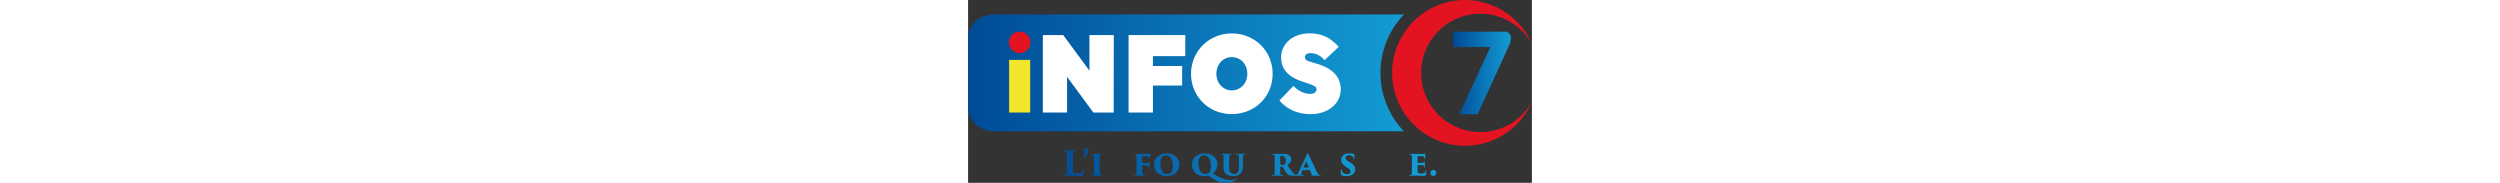 <svg xmlns="http://www.w3.org/2000/svg" xmlns:xlink="http://www.w3.org/1999/xlink" height="60px" viewBox="0 0 820.52 266.04"><rect x="0" y="0" width="820.52" height="266.04" fill="#333333" stroke="none"/><defs><style>.cls-1{fill:url(#Dégradé_sans_nom_3);}.cls-2{fill:url(#Dégradé_sans_nom_3-2);}.cls-3{fill:#f2e62b;}.cls-4{fill:#fff;}.cls-5{fill:#e41322;}.cls-6{fill:url(#Dégradé_sans_nom_3-3);}.cls-7{fill:url(#Dégradé_sans_nom_3-4);}.cls-8{fill:url(#Dégradé_sans_nom_3-5);}.cls-9{fill:url(#Dégradé_sans_nom_3-7);}.cls-10{fill:url(#Dégradé_sans_nom_3-9);}.cls-11{fill:url(#Dégradé_sans_nom_3-10);}.cls-12{fill:url(#Dégradé_sans_nom_3-13);}.cls-13{fill:url(#Dégradé_sans_nom_3-18);}.cls-14{fill:url(#Dégradé_sans_nom_3-19);}</style><linearGradient id="Dégradé_sans_nom_3" y1="106.06" x2="634.26" y2="106.06" gradientUnits="userSpaceOnUse"><stop offset="0" stop-color="#004a97"/><stop offset="1" stop-color="#139cd4"/></linearGradient><linearGradient id="Dégradé_sans_nom_3-2" x1="706.02" y1="106.06" x2="789.85" y2="106.06" xlink:href="#Dégradé_sans_nom_3"/><linearGradient id="Dégradé_sans_nom_3-3" x1="118.05" y1="237.39" x2="581.28" y2="237.39" xlink:href="#Dégradé_sans_nom_3"/><linearGradient id="Dégradé_sans_nom_3-4" x1="118.05" y1="223.12" x2="581.28" y2="223.12" xlink:href="#Dégradé_sans_nom_3"/><linearGradient id="Dégradé_sans_nom_3-5" x1="118.05" y1="239.77" x2="581.28" y2="239.77" xlink:href="#Dégradé_sans_nom_3"/><linearGradient id="Dégradé_sans_nom_3-7" x1="118.05" y1="239.57" x2="581.28" y2="239.57" xlink:href="#Dégradé_sans_nom_3"/><linearGradient id="Dégradé_sans_nom_3-9" x1="118.05" y1="244.67" x2="581.28" y2="244.67" xlink:href="#Dégradé_sans_nom_3"/><linearGradient id="Dégradé_sans_nom_3-10" x1="118.05" y1="240.06" x2="581.28" y2="240.06" xlink:href="#Dégradé_sans_nom_3"/><linearGradient id="Dégradé_sans_nom_3-13" x1="118.05" y1="239.47" x2="581.28" y2="239.47" xlink:href="#Dégradé_sans_nom_3"/><linearGradient id="Dégradé_sans_nom_3-18" x1="118.05" y1="239.69" x2="581.28" y2="239.69" xlink:href="#Dégradé_sans_nom_3"/><linearGradient id="Dégradé_sans_nom_3-19" x1="118.05" y1="251.58" x2="581.28" y2="251.58" xlink:href="#Dégradé_sans_nom_3"/></defs><title>Logo Infos7</title><g id="Calque_2" data-name="Calque 2"><g id="Calque_1-2" data-name="Calque 1"><path class="cls-1" d="M634.26,21.06h-597C16.69,21.06,0,36.6,0,55.78V156.33c0,19.18,16.69,34.73,37.27,34.73h597a122.83,122.83,0,0,1,0-170Z"/><path class="cls-2" d="M789.85,54.63h0a27,27,0,0,1-2.46,11.26L741.5,166.06H715l45-97.59H706V46.06h75.25A8.58,8.58,0,0,1,789.85,54.63Z"/><rect class="cls-3" x="59.68" y="87.18" width="30.69" height="76.57"/><path class="cls-4" d="M211.9,163.75H182.29l-38.21-51.86v51.86h-35.3V51H138.4l38.21,51.86V51h35.45Z"/><path class="cls-4" d="M233.54,51h82.55V81.66H269V96.08h42.5v28.39H269v39.28H233.54Z"/><path class="cls-4" d="M324.53,107.44A58.28,58.28,0,0,1,329.21,84,57.5,57.5,0,0,1,342,65.39a59.63,59.63,0,0,1,41.82-16.72,60,60,0,0,1,23.09,4.45,58.82,58.82,0,0,1,18.87,12.27A57.34,57.34,0,0,1,438.47,84a58.28,58.28,0,0,1,4.68,23.4,58.15,58.15,0,0,1-4.68,23.48,57.27,57.27,0,0,1-31.61,30.76,62.87,62.87,0,0,1-46.11,0,57.66,57.66,0,0,1-36.22-54.24Zm36.83,0a25.85,25.85,0,0,0,1.69,9.43,23.41,23.41,0,0,0,4.68,7.6,22.76,22.76,0,0,0,7.06,5.14,20.75,20.75,0,0,0,9,1.92,21.26,21.26,0,0,0,9.05-1.92,22.65,22.65,0,0,0,7.14-5.14,23.58,23.58,0,0,0,4.68-7.6,26.06,26.06,0,0,0,1.68-9.43,27.17,27.17,0,0,0-1.68-9.67A23.38,23.38,0,0,0,400,90.1,21.7,21.7,0,0,0,392.82,85a22.15,22.15,0,0,0-9.05-1.84,21.38,21.38,0,0,0-16,6.91,23.21,23.21,0,0,0-4.68,7.67A27,27,0,0,0,361.36,107.44Z"/><path class="cls-4" d="M518.65,87.64a25,25,0,0,0-9.06-7.52,24.5,24.5,0,0,0-11-2.76c-3,0-5.12.57-6.45,1.69a5.08,5.08,0,0,0-2,4,5.25,5.25,0,0,0,1.38,3.76,11.31,11.31,0,0,0,4.91,2.53l12.43,3.84q16.11,4.9,24.78,14.11t8.67,22.87A32.91,32.91,0,0,1,531,154.93,43.06,43.06,0,0,1,517.11,163a55.69,55.69,0,0,1-19.33,3.07,62.63,62.63,0,0,1-24.25-4.84,54.18,54.18,0,0,1-20.41-15l20.41-21.33A35,35,0,0,0,485,133.52a29.24,29.24,0,0,0,12.28,3.07c3.78,0,6.37-.71,7.75-2.14a6.19,6.19,0,0,0,2.07-4.15,5.57,5.57,0,0,0-3.07-4.91,52.33,52.33,0,0,0-9.36-4l-8.44-2.76q-14.88-4.9-22.79-13.5T455.58,83a30.38,30.38,0,0,1,2.84-12.81,33.86,33.86,0,0,1,8.13-11.05,39.18,39.18,0,0,1,13-7.68,51.45,51.45,0,0,1,17.73-2.83,54.16,54.16,0,0,1,22.79,4.6q10,4.6,19.25,15Z"/><path class="cls-5" d="M64,72.76a15.77,15.77,0,0,0,5,3.37,15.57,15.57,0,0,0,12.13,0,15.92,15.92,0,0,0,8.36-8.36,15.54,15.54,0,0,0,0-12.12,15.92,15.92,0,0,0-8.36-8.36,15.57,15.57,0,0,0-12.13,0,15.92,15.92,0,0,0-8.36,8.36,15.54,15.54,0,0,0,0,12.12A15.84,15.84,0,0,0,64,72.76Z"/><path class="cls-5" d="M745.43,192.15A86.09,86.09,0,1,1,820.52,64a106.05,106.05,0,1,0,0,84.18A86,86,0,0,1,745.43,192.15Z"/><path class="cls-6" d="M152.56,241.63c0,4.9-.14,8.4.68,9.42s1.6,1.16,5.63,1.16c2.67,0,4.22-.05,5.58-.77,1.17-.54,2-1.8,2.52-4.08.15-.53.25-.92.64-.92s.38.24.38.92a38.86,38.86,0,0,1-1,7.13c-.38,1.26-.77,1.31-2.71,1.31-6.7,0-11.21-.29-16.36-.29-2.28,0-4.9.15-7.56.15-.68,0-1.07-.1-1.07-.54,0-.29.29-.43,1-.43s1.11-.1,1.65-.2c1.74-.29,1.79-1.16,1.94-5,.1-1.94.14-4.86.14-7.86v-8.54c0-7.91,0-8.79-.14-10.34-.1-1.36-.44-2.18-1.65-2.52a8.85,8.85,0,0,0-1.89-.25c-.54,0-1-.09-1-.48s.48-.49,1.45-.49c2.77,0,5.29.15,7.18.15.44,0,6.46-.15,8.21-.15.87,0,1.16.15,1.16.44,0,.44-.49.53-1.16.53a11.79,11.79,0,0,0-1.65.2c-1.31.24-1.65,1.16-1.75,2.86s-.15,2.52-.15,10.53Z"/><path class="cls-7" d="M168.52,229.94a1.77,1.77,0,0,1-1,.58.25.25,0,0,1-.29-.29,1.5,1.5,0,0,1,.29-.68A15.69,15.69,0,0,0,170,221.5a5.89,5.89,0,0,0-2.09-5.05c-.29-.29-.19-.73.34-.73a20.63,20.63,0,0,1,5.68.92c1.26.49,1.41,1.12,1.41,1.85C175.32,222.56,171.34,227.56,168.52,229.94Z"/><path class="cls-8" d="M183.23,236.05c0-6.55,0-7.66-.15-9-.1-1.12-.39-1.9-1.46-2a6.08,6.08,0,0,0-1.35-.19c-.59,0-.83-.2-.83-.49s.15-.49,1-.49c1.7,0,6.36.15,6.5.15s5.73-.15,7.38-.15c.77,0,.87.2.87.49s-.34.44-.87.49a6,6,0,0,0-1,.14c-1.17.24-1.55.68-1.75,2.14s-.14,2.37-.14,8.92v7.38c0,3.2,0,7.18.24,9a2,2,0,0,0,1.7,2.08,12.24,12.24,0,0,0,1.79.2c.73,0,.92.29.92.53s-.19.44-.92.44c-3,0-8-.15-8.25-.15-.09,0-5.14.15-6.5.15-.73,0-1-.15-1-.49s.24-.48.73-.48.82-.05,1.41-.15c.92-.19,1.31-1.07,1.4-2.28a75.15,75.15,0,0,0,.3-8.83Z"/><path class="cls-8" d="M203.85,225.43c0-1.41.19-2.14.82-2.14.24,0,.44,0,1.65.92,2.09,1.65,8.78,7.38,14.17,12.13,4.8,4.23,7.08,6.17,8.34,7.28l-.24-14.84c-.1-2.33-.39-3.45-2.28-3.74a13.58,13.58,0,0,0-1.75-.19c-.58,0-.77-.3-.77-.49,0-.34.39-.49.82-.49,1.6,0,4.61.15,6.55.15,1.07,0,3.35-.15,5.1-.15.73,0,.92.2.92.44s-.1.49-.73.54a9.52,9.52,0,0,0-1,.09c-1.45.2-1.94.83-2.08,3.5-.39,7.9-.54,16.49-.59,24.94,0,2.42-.29,2.86-.92,2.86s-2.23-1.07-5.68-3.88c-3-2.53-6.45-5.49-8.54-7.38-2.33-2.08-6.06-5.29-9.8-8.68l.44,13.63c.1,2.91.19,4.13,1.5,4.47a11.22,11.22,0,0,0,2.19.29c.72.09.92.24.92.48s-.29.49-1.07.49c-1.21,0-2.52-.1-5.58-.15-1.21,0-4.75.15-6.21.15-.73,0-1-.15-1-.49s.19-.43.78-.48c.43-.05.68-.05,1.21-.1,1.79-.24,2.18-1.21,2.33-5.1C203.65,240.81,203.65,231.06,203.85,225.43Z"/><path class="cls-9" d="M245.08,236.05c0-7,0-7.32-.14-8.63-.1-1.51-.53-2.24-1.7-2.38a11.52,11.52,0,0,0-1.55-.19c-.44-.1-.83-.2-.83-.49s.29-.49,1.12-.49c2.52,0,5,.15,6.79.15l13.06-.05a12.43,12.43,0,0,0,2.42-.29,3.72,3.72,0,0,1,.73-.19c.29,0,.34.19.29.38,0,.34-.24,1.31-.34,2.28-.1,1.12-.19,2.38-.24,4.37-.05.58-.2.73-.54.73s-.43-.29-.48-.68a7.65,7.65,0,0,0-.19-1.36c-.25-1-.83-1.55-2.87-1.74-1.55-.1-5.58-.2-6.89-.2-.29,0-.39.15-.39.44v9.22c0,.29,0,.48.34.48,1.36.05,4.37,0,6.07,0,2.42-.09,2.91-.19,3.49-1.16.2-.29.39-.44.58-.44s.3.34.3.58c0,.49-.2,2.14-.34,3.69,0,.92,0,3.16,0,3.64s-.1.83-.44.83-.44-.2-.49-.73c0-.29-.09-.53-.14-.83-.15-1.35-.63-2-2.86-2.13-1.41-.1-4.86-.2-6.22-.2-.24,0-.29.1-.29.34V244a70.15,70.15,0,0,0,.25,8.35c.09,1.21.38,1.94,2.08,2.18a9.54,9.54,0,0,0,1.51.15c.68.05,1,.24,1,.48s-.1.49-1,.49c-2.33,0-2.33-.15-7.77-.15-3.54,0-6.26.15-7.23.15-.63,0-.87-.2-.87-.44s0-.44.73-.53c.39-.05.73-.05,1.31-.15,1.16-.14,1.41-1.26,1.55-3.1.19-2.43.19-3.93.19-8Z"/><path class="cls-8" d="M270.56,239.94c0-8.79,6-16.65,18.77-16.65,11.07,0,18,7.43,18,15.68,0,9.85-6.85,17.27-18.3,17.27C276.14,256.24,270.56,247.36,270.56,239.94Zm27.46,1c0-6.41-2.33-14.8-10.19-14.8-3.74,0-8,1.89-8,11.74,0,7.76,3.11,15.48,10.34,15.48C292.88,253.33,298,252.31,298,240.91Z"/><path class="cls-10" d="M344.11,256.24c-12.91,0-18.15-9.17-18.15-16.55,0-8.2,5.87-16.4,18.73-16.4,11.55,0,18.1,7.77,18.1,15.68a16.42,16.42,0,0,1-6.89,13.68l7.72,4.17c8.68,4.22,14.07,5.19,18.1,5.19a19.54,19.54,0,0,0,7.81-1.45,3,3,0,0,1,1-.34c.24,0,.34.14.34.39a1.21,1.21,0,0,1-.68.82A28.58,28.58,0,0,1,374.15,266c-5.73,0-10.73-1.65-17.62-6l-7.13-4.46A26.68,26.68,0,0,1,344.11,256.24Zm9.32-15.33c0-6.46-2.38-14.8-10.24-14.8-3.79,0-7.91,1.94-7.91,11.79,0,7.71,2.91,15.43,10.38,15.43C348.33,253.33,353.43,252.31,353.43,240.91Z"/><path class="cls-11" d="M379.87,242.41c0,5.73.77,8.1,3.35,9.75a7.39,7.39,0,0,0,4,1,7.22,7.22,0,0,0,4.47-1.36c2.57-2,2.47-6.55,2.47-10.82v-4.95c0-6.16,0-7.08-.09-8.44-.1-1.6-.44-2.33-1.85-2.57a13.44,13.44,0,0,0-1.6-.19c-.63,0-.78-.3-.78-.54s.25-.44,1-.44c2.57,0,5.14.15,6.06.15s3.64-.15,5.87-.15c.73,0,.92.2.92.49s-.14.39-.72.49a7,7,0,0,0-1.36.19c-1.17.19-1.51.78-1.6,2.57-.1,1.36-.15,2.28-.15,8.44v4c0,4.85-.19,10-4.56,13.39a14.79,14.79,0,0,1-9,2.77c-4.22,0-8-.73-10.53-2.82-2.37-1.84-4.07-4.9-4.07-11v-6.41c0-6.55,0-7.61-.1-9-.1-1.07-.34-1.7-1.31-1.94a13.89,13.89,0,0,0-1.89-.29c-.68-.1-.78-.3-.78-.54s.2-.44,1.07-.44c1.75,0,6.55.15,6.7.15s5.92-.15,7.47-.15c.82,0,1.07.2,1.07.44s-.15.44-.73.54a14.87,14.87,0,0,0-1.55.19c-1.22.24-1.51,1.16-1.6,2.47s-.1,3.4-.1,8.54Z"/><path class="cls-8" d="M410.82,236.05c0-6.55,0-7.66-.14-9-.1-1.12-.39-1.9-1.46-2a6.19,6.19,0,0,0-1.36-.19c-.58,0-.82-.2-.82-.49s.14-.49,1-.49c1.7,0,6.35.15,6.5.15s5.73-.15,7.37-.15c.78,0,.88.2.88.49s-.34.44-.88.49a6.29,6.29,0,0,0-1,.14c-1.16.24-1.55.68-1.74,2.14s-.15,2.37-.15,8.92v7.38c0,3.2.05,7.18.24,9a2,2,0,0,0,1.7,2.08,12.37,12.37,0,0,0,1.8.2c.73,0,.92.29.92.53s-.19.44-.92.44c-3,0-8-.15-8.25-.15s-5.14.15-6.5.15c-.73,0-1-.15-1-.49s.24-.48.73-.48.82-.05,1.4-.15c.93-.19,1.31-1.07,1.41-2.28a78.13,78.13,0,0,0,.29-8.83Z"/><path class="cls-8" d="M446.19,236.05c0-6.55-.05-7.18-.14-8.54-.1-1.79-.88-2.37-1.8-2.47a13.46,13.46,0,0,0-1.5-.19c-.54,0-.73-.25-.73-.49s.14-.49.87-.49c1.75,0,6.21.15,6.75.15.72,0,5.28-.15,7.47-.15,4.37,0,7.37.44,9.12,1.41a7,7,0,0,1,4.13,6.55c0,3.3-2.24,6-5.78,8.25a99.62,99.62,0,0,0,8.06,11.06c2.23,2.58,3.25,3.21,4.61,3.4.43.1.82.1,1.16.15s.68.29.68.53c0,.39-.49.44-.87.44h-3.79c-5.05,0-7.13-.49-8.73-1.51-1.26-.82-2.62-2.52-4.18-5-2-3.4-2.76-4.81-3.59-6.07a.49.49,0,0,0-.48-.24l-2.91-.05a.31.31,0,0,0-.34.34v2.57c0,3.16.09,5.19.19,6.45.1,1.07.34,1.95,1.65,2.29a10.28,10.28,0,0,0,2,.29c.78.05.78.29.78.53s-.2.44-.83.44c-3,0-8.1-.15-8.34-.15-.49,0-5.05.15-6.46.15-.73,0-.87-.25-.87-.54s.29-.43.78-.43,1-.05,1.5-.15c.87-.19,1.26-.92,1.36-2.43.19-1.74.24-4.56.24-8.68Zm8,2.62a.77.77,0,0,0,.39.63,8.74,8.74,0,0,0,3.59.59,4.75,4.75,0,0,0,2.66-.68c.78-.58,1.51-2.28,1.51-5,0-6-4.08-7.38-6.26-7.38a4.53,4.53,0,0,0-1.6.15c-.2.1-.29.15-.29.49Z"/><path class="cls-12" d="M487,247.65c-.29,0-.44.29-.48.44l-1,2.47a8.41,8.41,0,0,0-.73,2.57c0,1.41,1.84,1.46,3,1.56.63.05.78.24.78.43,0,.34-.25.54-.83.54-2.13,0-3.59-.15-6.06-.15-.49,0-3.3.15-5.39.15-.68,0-.87-.2-.87-.49s.24-.48.77-.48c2.09-.25,3.21-.83,4.47-3.69l11.64-24.85c1-2.23,1.51-2.86,2-2.86s.87.63,1.7,2.28c1.07,2.38,8.59,18.15,11.5,24.56,1.5,3.1,2.28,4.22,3.93,4.46a9.1,9.1,0,0,0,1,.1c.53,0,.82.24.82.48s-.38.49-.87.49c-4.9,0-9.95-.1-12.52-.15-.58,0-.87-.19-.87-.44s.29-.38.58-.48.83-.19.58-.73l-2.67-6a.42.42,0,0,0-.38-.24Zm8.64-3.83c.29,0,.29-.1.24-.2l-3.83-8.68c-.15-.25-.15-.15-.24.05l-3.59,8.63c-.05.15,0,.2.14.2Z"/><path class="cls-8" d="M516.88,255a1.57,1.57,0,0,1-1-1.7,58,58,0,0,1,.24-6.5c.1-.78.34-.93.58-.93s.39.2.44.63a8.6,8.6,0,0,0,.15,1.12c.58,3.64,4.12,5.73,7.66,5.73,3.93,0,5.15-1.85,5.15-3.55s-.59-3.05-4.27-5.53l-2.67-1.79c-5.19-3.59-6.6-6.41-6.6-10.29,0-4.85,4.27-8.93,11.3-8.93a24.3,24.3,0,0,1,5.29.49c.68.14,1.46.29,2.19.48.43.1.53.25.53.63,0,1.56-.14,2.28-.14,6.17,0,.72-.15,1-.49,1s-.49-.09-.58-.82a6.59,6.59,0,0,0-.68-2.33,7,7,0,0,0-6.07-3c-3.64,0-4.8,2-4.8,3.84s.87,3.1,3.3,4.61l2.47,1.55c6.26,3.93,8,6.31,8,10.53a8.82,8.82,0,0,1-4.85,8.1,16,16,0,0,1-7.86,1.7A18.37,18.37,0,0,1,516.88,255Z"/><path class="cls-8" d="M543.32,255a1.57,1.57,0,0,1-1-1.7,58,58,0,0,1,.24-6.5c.1-.78.34-.93.58-.93s.39.2.44.63a8.6,8.6,0,0,0,.15,1.12c.58,3.64,4.12,5.73,7.66,5.73,3.93,0,5.15-1.85,5.15-3.55s-.58-3.05-4.27-5.53l-2.67-1.79c-5.19-3.59-6.6-6.41-6.6-10.29.05-4.85,4.27-8.93,11.31-8.93a24.27,24.27,0,0,1,5.28.49c.68.14,1.46.29,2.19.48.43.1.53.25.53.63-.05,1.56-.14,2.28-.14,6.17,0,.72-.15,1-.49,1s-.48-.09-.58-.82a6.59,6.59,0,0,0-.68-2.33,7,7,0,0,0-6.07-3c-3.64,0-4.8,2-4.8,3.84s.87,3.1,3.3,4.61l2.47,1.55c6.26,3.93,8,6.31,8,10.53a8.82,8.82,0,0,1-4.85,8.1,16,16,0,0,1-7.86,1.7A18.37,18.37,0,0,1,543.32,255Z"/><path class="cls-11" d="M579.42,242.41c0,5.73.77,8.1,3.35,9.75a7.42,7.42,0,0,0,4,1,7.21,7.21,0,0,0,4.46-1.36c2.57-2,2.47-6.55,2.47-10.82v-4.95c0-6.16,0-7.08-.09-8.44-.1-1.6-.44-2.33-1.85-2.57a13.44,13.44,0,0,0-1.6-.19c-.63,0-.77-.3-.77-.54s.24-.44,1-.44c2.57,0,5.14.15,6.06.15s3.64-.15,5.87-.15c.73,0,.92.2.92.49s-.14.39-.72.49a7,7,0,0,0-1.36.19c-1.17.19-1.51.78-1.6,2.57-.1,1.36-.15,2.28-.15,8.44v4c0,4.85-.19,10-4.56,13.39a14.79,14.79,0,0,1-9,2.77c-4.22,0-7.95-.73-10.52-2.82-2.38-1.84-4.08-4.9-4.08-11v-6.41c0-6.55,0-7.61-.1-9-.09-1.07-.34-1.7-1.31-1.94a13.89,13.89,0,0,0-1.89-.29c-.68-.1-.78-.3-.78-.54s.2-.44,1.07-.44c1.75,0,6.55.15,6.7.15s5.92-.15,7.47-.15c.82,0,1.07.2,1.07.44s-.15.44-.73.54a14.87,14.87,0,0,0-1.55.19c-1.22.24-1.51,1.16-1.6,2.47s-.1,3.4-.1,8.54Z"/><path class="cls-8" d="M610.37,236.05c0-6.55,0-7.18-.14-8.54-.1-1.79-.88-2.37-1.8-2.47a13.18,13.18,0,0,0-1.5-.19c-.54,0-.73-.25-.73-.49s.14-.49.87-.49c1.75,0,6.21.15,6.75.15.73,0,5.29-.15,7.47-.15,4.37,0,7.38.44,9.12,1.41a7,7,0,0,1,4.13,6.55c0,3.3-2.24,6-5.78,8.25a99.62,99.62,0,0,0,8.06,11.06c2.23,2.58,3.25,3.21,4.61,3.4.43.1.82.1,1.16.15s.68.29.68.53c0,.39-.48.44-.87.44h-3.79c-5,0-7.13-.49-8.73-1.51-1.26-.82-2.62-2.52-4.17-5-2-3.4-2.77-4.81-3.59-6.07a.5.5,0,0,0-.49-.24l-2.91-.05a.31.31,0,0,0-.34.34v2.57c0,3.16.1,5.19.19,6.45.1,1.07.34,1.95,1.65,2.29a10.28,10.28,0,0,0,2,.29c.78.05.78.29.78.53s-.2.44-.83.44c-3,0-8.1-.15-8.34-.15-.49,0-5.05.15-6.46.15-.72,0-.87-.25-.87-.54s.29-.43.78-.43,1-.05,1.5-.15c.87-.19,1.26-.92,1.36-2.43.19-1.74.24-4.56.24-8.68Zm8,2.62a.77.77,0,0,0,.39.63,8.77,8.77,0,0,0,3.59.59,4.81,4.81,0,0,0,2.67-.68c.77-.58,1.5-2.28,1.5-5,0-6-4.08-7.38-6.26-7.38a4.53,4.53,0,0,0-1.6.15c-.19.1-.29.15-.29.49Z"/><path class="cls-13" d="M645.89,236.05c0-7,0-7.76-.15-9.12a1.86,1.86,0,0,0-1.55-1.94,8.91,8.91,0,0,0-1.31-.14c-.63,0-.73-.3-.73-.54s.24-.44.92-.44c2.62,0,4.66.15,6.51.15l12.61-.05a14,14,0,0,0,2.48-.19,2.36,2.36,0,0,1,.67-.15c.25,0,.34.2.3.44a16.93,16.93,0,0,0-.34,2c0,1.06-.1,1.94-.25,4.56,0,.34-.19.68-.48.68s-.44-.2-.49-.59c-.09-.58-.09-.92-.24-1.55-.24-1-.78-1.55-2.86-1.74-1.6-.1-5.15-.2-6.5-.2-.25,0-.34.15-.34.44v8.88c0,.29,0,.39.34.39,1.31,0,4.31,0,6,0,2.38-.1,3-.25,3.5-1.07.19-.39.38-.53.58-.53s.34.29.34.53c0,.48-.29,2.33-.34,3.88-.05.92-.1,3.16-.1,3.64s-.14.73-.44.73-.43-.2-.48-.68c0-.24,0-.53-.1-.83-.24-1.31-.73-2.08-3-2.23-1.35-.09-4.65-.14-6-.14-.25,0-.29.09-.29.34v3.05c0,1.41,0,3.4,0,5.1,0,3,.58,3.64,5.53,3.64a13,13,0,0,0,4-.49c1.21-.48,1.69-1.5,2.08-3.44.1-.49.29-.73.58-.73s.39.34.39.87a40.25,40.25,0,0,1-.63,6.07c-.34,1.07-.68,1.11-2.28,1.11-6.5,0-9.61-.24-14.22-.24-2,0-4.12.15-6.6.15-.82,0-1-.25-1-.54s.14-.43.87-.43a12,12,0,0,0,1.26-.15c1.41-.24,1.55-1.89,1.7-4.85,0-1.6,0-3.93,0-6.26Z"/><path class="cls-14" d="M672.81,251.63a4.14,4.14,0,0,1,4.23-4.32,4,4,0,0,1,4.22,4.17,4.27,4.27,0,0,1-4.27,4.37A4.14,4.14,0,0,1,672.81,251.63Z"/></g></g></svg>